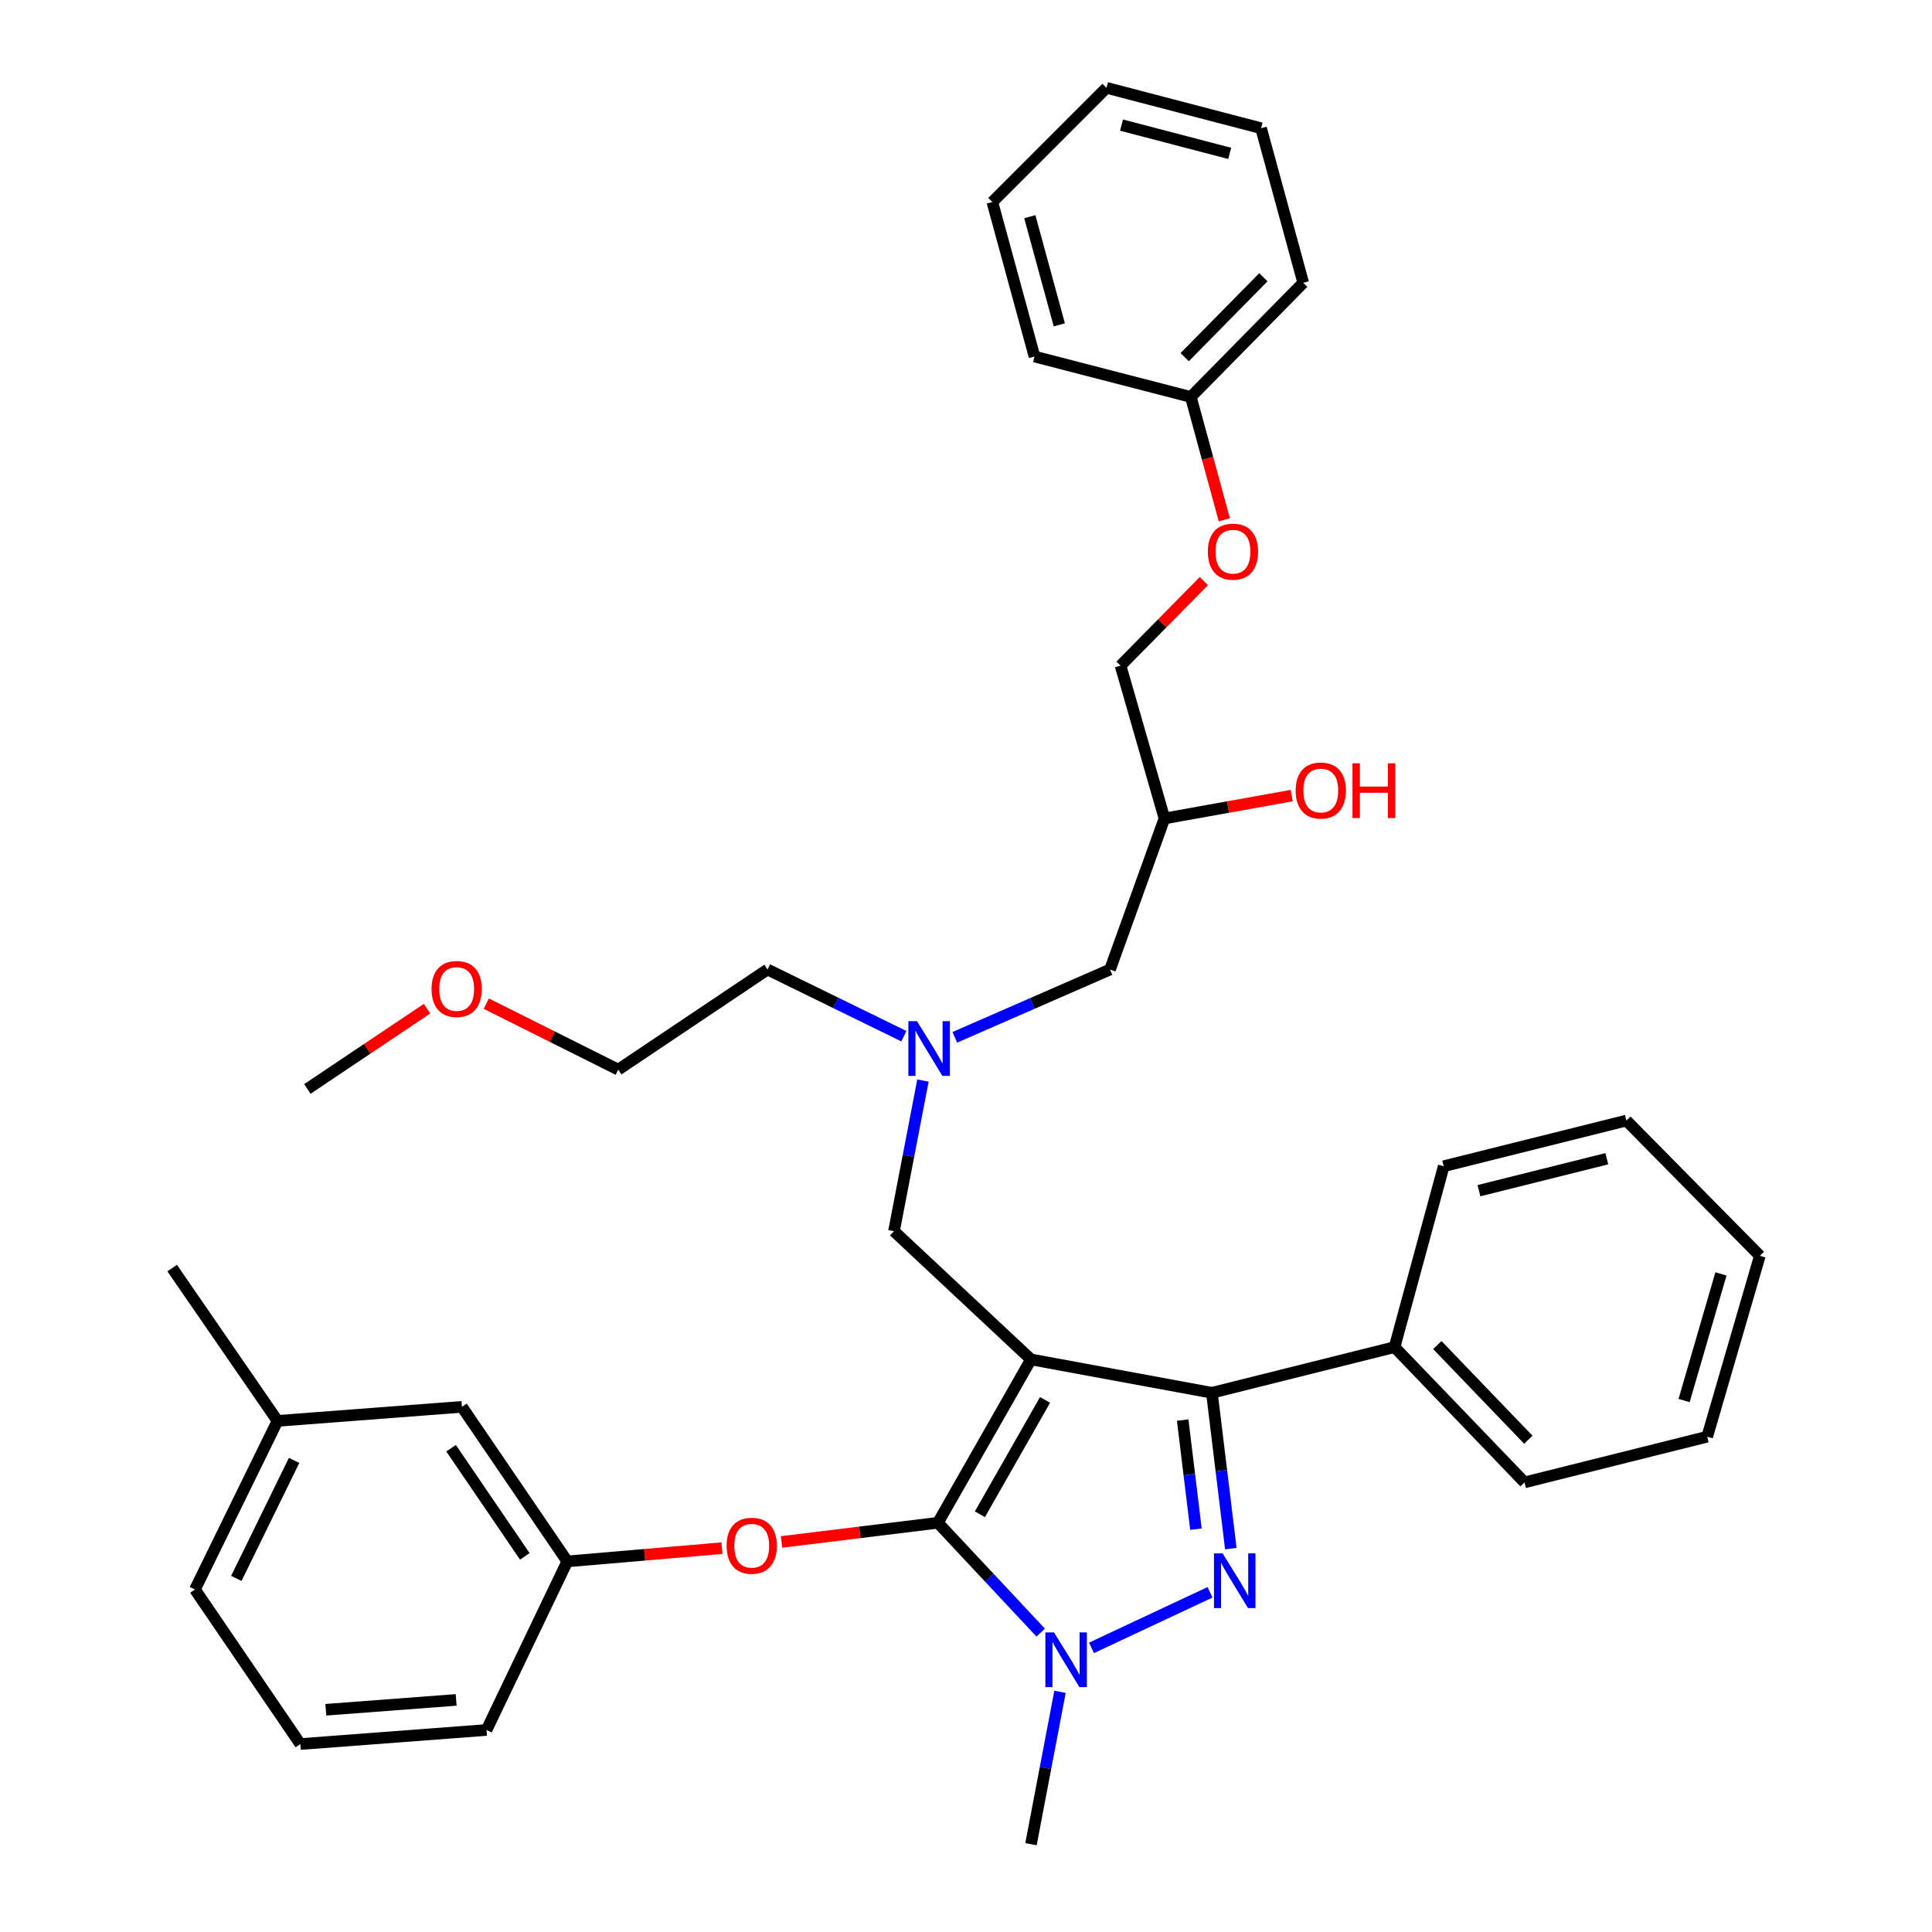 <?xml version='1.0' encoding='iso-8859-1'?>
<svg version='1.1' baseProfile='full'
              xmlns='http://www.w3.org/2000/svg'
                      xmlns:rdkit='http://www.rdkit.org/xml'
                      xmlns:xlink='http://www.w3.org/1999/xlink'
                  xml:space='preserve'
width='1000px' height='1000px' viewBox='0 0 1000 1000'>
<!-- END OF HEADER -->
<rect style='opacity:1.0;fill:#FFFFFF;stroke:none' width='1000' height='1000' x='0' y='0'> </rect>
<path class='bond-0' d='M 467.84,536.333 L 432.558,519.076' style='fill:none;fill-rule:evenodd;stroke:#0000FF;stroke-width:6px;stroke-linecap:butt;stroke-linejoin:miter;stroke-opacity:1' />
<path class='bond-0' d='M 432.558,519.076 L 397.277,501.819' style='fill:none;fill-rule:evenodd;stroke:#000000;stroke-width:6px;stroke-linecap:butt;stroke-linejoin:miter;stroke-opacity:1' />
<path class='bond-1' d='M 494.202,536.917 L 534.372,519.368' style='fill:none;fill-rule:evenodd;stroke:#0000FF;stroke-width:6px;stroke-linecap:butt;stroke-linejoin:miter;stroke-opacity:1' />
<path class='bond-1' d='M 534.372,519.368 L 574.543,501.819' style='fill:none;fill-rule:evenodd;stroke:#000000;stroke-width:6px;stroke-linecap:butt;stroke-linejoin:miter;stroke-opacity:1' />
<path class='bond-2' d='M 477.721,559.292 L 470.222,598.281' style='fill:none;fill-rule:evenodd;stroke:#0000FF;stroke-width:6px;stroke-linecap:butt;stroke-linejoin:miter;stroke-opacity:1' />
<path class='bond-2' d='M 470.222,598.281 L 462.724,637.27' style='fill:none;fill-rule:evenodd;stroke:#000000;stroke-width:6px;stroke-linecap:butt;stroke-linejoin:miter;stroke-opacity:1' />
<path class='bond-3' d='M 574.543,501.819 L 602.723,423.638' style='fill:none;fill-rule:evenodd;stroke:#000000;stroke-width:6px;stroke-linecap:butt;stroke-linejoin:miter;stroke-opacity:1' />
<path class='bond-4' d='M 602.723,423.638 L 635.651,417.718' style='fill:none;fill-rule:evenodd;stroke:#000000;stroke-width:6px;stroke-linecap:butt;stroke-linejoin:miter;stroke-opacity:1' />
<path class='bond-4' d='M 635.651,417.718 L 668.579,411.799' style='fill:none;fill-rule:evenodd;stroke:#FF0000;stroke-width:6px;stroke-linecap:butt;stroke-linejoin:miter;stroke-opacity:1' />
<path class='bond-5' d='M 602.723,423.638 L 580.001,344.546' style='fill:none;fill-rule:evenodd;stroke:#000000;stroke-width:6px;stroke-linecap:butt;stroke-linejoin:miter;stroke-opacity:1' />
<path class='bond-6' d='M 652.725,66.367 L 572.724,45.455' style='fill:none;fill-rule:evenodd;stroke:#000000;stroke-width:6px;stroke-linecap:butt;stroke-linejoin:miter;stroke-opacity:1' />
<path class='bond-6' d='M 636.499,79.394 L 580.499,64.756' style='fill:none;fill-rule:evenodd;stroke:#000000;stroke-width:6px;stroke-linecap:butt;stroke-linejoin:miter;stroke-opacity:1' />
<path class='bond-7' d='M 652.725,66.367 L 674.547,146.368' style='fill:none;fill-rule:evenodd;stroke:#000000;stroke-width:6px;stroke-linecap:butt;stroke-linejoin:miter;stroke-opacity:1' />
<path class='bond-8' d='M 572.724,45.455 L 513.635,104.562' style='fill:none;fill-rule:evenodd;stroke:#000000;stroke-width:6px;stroke-linecap:butt;stroke-linejoin:miter;stroke-opacity:1' />
<path class='bond-9' d='M 513.635,104.562 L 535.457,184.544' style='fill:none;fill-rule:evenodd;stroke:#000000;stroke-width:6px;stroke-linecap:butt;stroke-linejoin:miter;stroke-opacity:1' />
<path class='bond-9' d='M 533.027,112.162 L 548.302,168.149' style='fill:none;fill-rule:evenodd;stroke:#000000;stroke-width:6px;stroke-linecap:butt;stroke-linejoin:miter;stroke-opacity:1' />
<path class='bond-10' d='M 462.724,637.27 L 533.638,703.636' style='fill:none;fill-rule:evenodd;stroke:#000000;stroke-width:6px;stroke-linecap:butt;stroke-linejoin:miter;stroke-opacity:1' />
<path class='bond-11' d='M 538.653,845.022 L 512.054,816.603' style='fill:none;fill-rule:evenodd;stroke:#0000FF;stroke-width:6px;stroke-linecap:butt;stroke-linejoin:miter;stroke-opacity:1' />
<path class='bond-11' d='M 512.054,816.603 L 485.455,788.185' style='fill:none;fill-rule:evenodd;stroke:#000000;stroke-width:6px;stroke-linecap:butt;stroke-linejoin:miter;stroke-opacity:1' />
<path class='bond-12' d='M 564.971,852.927 L 626.303,824.178' style='fill:none;fill-rule:evenodd;stroke:#0000FF;stroke-width:6px;stroke-linecap:butt;stroke-linejoin:miter;stroke-opacity:1' />
<path class='bond-13' d='M 548.661,875.679 L 541.149,915.112' style='fill:none;fill-rule:evenodd;stroke:#0000FF;stroke-width:6px;stroke-linecap:butt;stroke-linejoin:miter;stroke-opacity:1' />
<path class='bond-13' d='M 541.149,915.112 L 533.638,954.545' style='fill:none;fill-rule:evenodd;stroke:#000000;stroke-width:6px;stroke-linecap:butt;stroke-linejoin:miter;stroke-opacity:1' />
<path class='bond-14' d='M 485.455,788.185 L 444.986,793.148' style='fill:none;fill-rule:evenodd;stroke:#000000;stroke-width:6px;stroke-linecap:butt;stroke-linejoin:miter;stroke-opacity:1' />
<path class='bond-14' d='M 444.986,793.148 L 404.517,798.11' style='fill:none;fill-rule:evenodd;stroke:#FF0000;stroke-width:6px;stroke-linecap:butt;stroke-linejoin:miter;stroke-opacity:1' />
<path class='bond-15' d='M 485.455,788.185 L 533.638,703.636' style='fill:none;fill-rule:evenodd;stroke:#000000;stroke-width:6px;stroke-linecap:butt;stroke-linejoin:miter;stroke-opacity:1' />
<path class='bond-15' d='M 507.198,783.775 L 540.926,724.591' style='fill:none;fill-rule:evenodd;stroke:#000000;stroke-width:6px;stroke-linecap:butt;stroke-linejoin:miter;stroke-opacity:1' />
<path class='bond-16' d='M 533.638,703.636 L 627.274,720.91' style='fill:none;fill-rule:evenodd;stroke:#000000;stroke-width:6px;stroke-linecap:butt;stroke-linejoin:miter;stroke-opacity:1' />
<path class='bond-17' d='M 627.274,720.91 L 721.82,697.269' style='fill:none;fill-rule:evenodd;stroke:#000000;stroke-width:6px;stroke-linecap:butt;stroke-linejoin:miter;stroke-opacity:1' />
<path class='bond-18' d='M 627.274,720.91 L 632.173,761.242' style='fill:none;fill-rule:evenodd;stroke:#000000;stroke-width:6px;stroke-linecap:butt;stroke-linejoin:miter;stroke-opacity:1' />
<path class='bond-18' d='M 632.173,761.242 L 637.072,801.575' style='fill:none;fill-rule:evenodd;stroke:#0000FF;stroke-width:6px;stroke-linecap:butt;stroke-linejoin:miter;stroke-opacity:1' />
<path class='bond-18' d='M 612.158,735.024 L 615.587,763.257' style='fill:none;fill-rule:evenodd;stroke:#000000;stroke-width:6px;stroke-linecap:butt;stroke-linejoin:miter;stroke-opacity:1' />
<path class='bond-18' d='M 615.587,763.257 L 619.017,791.49' style='fill:none;fill-rule:evenodd;stroke:#0000FF;stroke-width:6px;stroke-linecap:butt;stroke-linejoin:miter;stroke-opacity:1' />
<path class='bond-19' d='M 251.703,519.486 L 285.849,536.563' style='fill:none;fill-rule:evenodd;stroke:#FF0000;stroke-width:6px;stroke-linecap:butt;stroke-linejoin:miter;stroke-opacity:1' />
<path class='bond-19' d='M 285.849,536.563 L 319.996,553.64' style='fill:none;fill-rule:evenodd;stroke:#000000;stroke-width:6px;stroke-linecap:butt;stroke-linejoin:miter;stroke-opacity:1' />
<path class='bond-20' d='M 221.039,522.094 L 190.066,542.865' style='fill:none;fill-rule:evenodd;stroke:#FF0000;stroke-width:6px;stroke-linecap:butt;stroke-linejoin:miter;stroke-opacity:1' />
<path class='bond-20' d='M 190.066,542.865 L 159.093,563.637' style='fill:none;fill-rule:evenodd;stroke:#000000;stroke-width:6px;stroke-linecap:butt;stroke-linejoin:miter;stroke-opacity:1' />
<path class='bond-21' d='M 397.277,501.819 L 319.996,553.64' style='fill:none;fill-rule:evenodd;stroke:#000000;stroke-width:6px;stroke-linecap:butt;stroke-linejoin:miter;stroke-opacity:1' />
<path class='bond-22' d='M 373.695,801.32 L 333.665,804.749' style='fill:none;fill-rule:evenodd;stroke:#FF0000;stroke-width:6px;stroke-linecap:butt;stroke-linejoin:miter;stroke-opacity:1' />
<path class='bond-22' d='M 333.665,804.749 L 293.635,808.179' style='fill:none;fill-rule:evenodd;stroke:#000000;stroke-width:6px;stroke-linecap:butt;stroke-linejoin:miter;stroke-opacity:1' />
<path class='bond-23' d='M 143.639,735.455 L 100.905,822.723' style='fill:none;fill-rule:evenodd;stroke:#000000;stroke-width:6px;stroke-linecap:butt;stroke-linejoin:miter;stroke-opacity:1' />
<path class='bond-23' d='M 152.234,755.893 L 122.32,816.981' style='fill:none;fill-rule:evenodd;stroke:#000000;stroke-width:6px;stroke-linecap:butt;stroke-linejoin:miter;stroke-opacity:1' />
<path class='bond-24' d='M 143.639,735.455 L 239.094,728.178' style='fill:none;fill-rule:evenodd;stroke:#000000;stroke-width:6px;stroke-linecap:butt;stroke-linejoin:miter;stroke-opacity:1' />
<path class='bond-25' d='M 143.639,735.455 L 89.108,656.363' style='fill:none;fill-rule:evenodd;stroke:#000000;stroke-width:6px;stroke-linecap:butt;stroke-linejoin:miter;stroke-opacity:1' />
<path class='bond-26' d='M 100.905,822.723 L 155.455,902.724' style='fill:none;fill-rule:evenodd;stroke:#000000;stroke-width:6px;stroke-linecap:butt;stroke-linejoin:miter;stroke-opacity:1' />
<path class='bond-27' d='M 155.455,902.724 L 251.82,895.438' style='fill:none;fill-rule:evenodd;stroke:#000000;stroke-width:6px;stroke-linecap:butt;stroke-linejoin:miter;stroke-opacity:1' />
<path class='bond-27' d='M 168.65,884.972 L 236.105,879.871' style='fill:none;fill-rule:evenodd;stroke:#000000;stroke-width:6px;stroke-linecap:butt;stroke-linejoin:miter;stroke-opacity:1' />
<path class='bond-28' d='M 721.82,697.269 L 789.095,767.273' style='fill:none;fill-rule:evenodd;stroke:#000000;stroke-width:6px;stroke-linecap:butt;stroke-linejoin:miter;stroke-opacity:1' />
<path class='bond-28' d='M 743.957,696.193 L 791.05,745.196' style='fill:none;fill-rule:evenodd;stroke:#000000;stroke-width:6px;stroke-linecap:butt;stroke-linejoin:miter;stroke-opacity:1' />
<path class='bond-29' d='M 721.82,697.269 L 747.271,603.633' style='fill:none;fill-rule:evenodd;stroke:#000000;stroke-width:6px;stroke-linecap:butt;stroke-linejoin:miter;stroke-opacity:1' />
<path class='bond-30' d='M 789.095,767.273 L 883.641,743.632' style='fill:none;fill-rule:evenodd;stroke:#000000;stroke-width:6px;stroke-linecap:butt;stroke-linejoin:miter;stroke-opacity:1' />
<path class='bond-31' d='M 883.641,743.632 L 910.893,649.996' style='fill:none;fill-rule:evenodd;stroke:#000000;stroke-width:6px;stroke-linecap:butt;stroke-linejoin:miter;stroke-opacity:1' />
<path class='bond-31' d='M 871.687,724.918 L 890.763,659.373' style='fill:none;fill-rule:evenodd;stroke:#000000;stroke-width:6px;stroke-linecap:butt;stroke-linejoin:miter;stroke-opacity:1' />
<path class='bond-32' d='M 910.893,649.996 L 841.816,580.001' style='fill:none;fill-rule:evenodd;stroke:#000000;stroke-width:6px;stroke-linecap:butt;stroke-linejoin:miter;stroke-opacity:1' />
<path class='bond-33' d='M 841.816,580.001 L 747.271,603.633' style='fill:none;fill-rule:evenodd;stroke:#000000;stroke-width:6px;stroke-linecap:butt;stroke-linejoin:miter;stroke-opacity:1' />
<path class='bond-33' d='M 831.686,599.755 L 765.504,616.297' style='fill:none;fill-rule:evenodd;stroke:#000000;stroke-width:6px;stroke-linecap:butt;stroke-linejoin:miter;stroke-opacity:1' />
<path class='bond-34' d='M 251.82,895.438 L 293.635,808.179' style='fill:none;fill-rule:evenodd;stroke:#000000;stroke-width:6px;stroke-linecap:butt;stroke-linejoin:miter;stroke-opacity:1' />
<path class='bond-35' d='M 293.635,808.179 L 239.094,728.178' style='fill:none;fill-rule:evenodd;stroke:#000000;stroke-width:6px;stroke-linecap:butt;stroke-linejoin:miter;stroke-opacity:1' />
<path class='bond-35' d='M 271.649,805.59 L 233.471,749.589' style='fill:none;fill-rule:evenodd;stroke:#000000;stroke-width:6px;stroke-linecap:butt;stroke-linejoin:miter;stroke-opacity:1' />
<path class='bond-36' d='M 535.457,184.544 L 616.368,205.456' style='fill:none;fill-rule:evenodd;stroke:#000000;stroke-width:6px;stroke-linecap:butt;stroke-linejoin:miter;stroke-opacity:1' />
<path class='bond-37' d='M 616.368,205.456 L 674.547,146.368' style='fill:none;fill-rule:evenodd;stroke:#000000;stroke-width:6px;stroke-linecap:butt;stroke-linejoin:miter;stroke-opacity:1' />
<path class='bond-37' d='M 613.189,184.871 L 653.915,143.509' style='fill:none;fill-rule:evenodd;stroke:#000000;stroke-width:6px;stroke-linecap:butt;stroke-linejoin:miter;stroke-opacity:1' />
<path class='bond-38' d='M 616.368,205.456 L 625.039,237.26' style='fill:none;fill-rule:evenodd;stroke:#000000;stroke-width:6px;stroke-linecap:butt;stroke-linejoin:miter;stroke-opacity:1' />
<path class='bond-38' d='M 625.039,237.26 L 633.71,269.064' style='fill:none;fill-rule:evenodd;stroke:#FF0000;stroke-width:6px;stroke-linecap:butt;stroke-linejoin:miter;stroke-opacity:1' />
<path class='bond-39' d='M 623.107,300.766 L 601.554,322.656' style='fill:none;fill-rule:evenodd;stroke:#FF0000;stroke-width:6px;stroke-linecap:butt;stroke-linejoin:miter;stroke-opacity:1' />
<path class='bond-39' d='M 601.554,322.656 L 580.001,344.546' style='fill:none;fill-rule:evenodd;stroke:#000000;stroke-width:6px;stroke-linecap:butt;stroke-linejoin:miter;stroke-opacity:1' />
<path  class='atom-0' d='M 474.647 528.565
L 483.927 543.565
Q 484.847 545.045, 486.327 547.725
Q 487.807 550.405, 487.887 550.565
L 487.887 528.565
L 491.647 528.565
L 491.647 556.885
L 487.767 556.885
L 477.807 540.485
Q 476.647 538.565, 475.407 536.365
Q 474.207 534.165, 473.847 533.485
L 473.847 556.885
L 470.167 556.885
L 470.167 528.565
L 474.647 528.565
' fill='#0000FF'/>
<path  class='atom-4' d='M 670.634 409.173
Q 670.634 402.373, 673.994 398.573
Q 677.354 394.773, 683.634 394.773
Q 689.914 394.773, 693.274 398.573
Q 696.634 402.373, 696.634 409.173
Q 696.634 416.053, 693.234 419.973
Q 689.834 423.853, 683.634 423.853
Q 677.394 423.853, 673.994 419.973
Q 670.634 416.093, 670.634 409.173
M 683.634 420.653
Q 687.954 420.653, 690.274 417.773
Q 692.634 414.853, 692.634 409.173
Q 692.634 403.613, 690.274 400.813
Q 687.954 397.973, 683.634 397.973
Q 679.314 397.973, 676.954 400.773
Q 674.634 403.573, 674.634 409.173
Q 674.634 414.893, 676.954 417.773
Q 679.314 420.653, 683.634 420.653
' fill='#FF0000'/>
<path  class='atom-4' d='M 700.034 395.093
L 703.874 395.093
L 703.874 407.133
L 718.354 407.133
L 718.354 395.093
L 722.194 395.093
L 722.194 423.413
L 718.354 423.413
L 718.354 410.333
L 703.874 410.333
L 703.874 423.413
L 700.034 423.413
L 700.034 395.093
' fill='#FF0000'/>
<path  class='atom-8' d='M 545.561 844.93
L 554.841 859.93
Q 555.761 861.41, 557.241 864.09
Q 558.721 866.77, 558.801 866.93
L 558.801 844.93
L 562.561 844.93
L 562.561 873.25
L 558.681 873.25
L 548.721 856.85
Q 547.561 854.93, 546.321 852.73
Q 545.121 850.53, 544.761 849.85
L 544.761 873.25
L 541.081 873.25
L 541.081 844.93
L 545.561 844.93
' fill='#0000FF'/>
<path  class='atom-12' d='M 632.83 804.025
L 642.11 819.025
Q 643.03 820.505, 644.51 823.185
Q 645.99 825.865, 646.07 826.025
L 646.07 804.025
L 649.83 804.025
L 649.83 832.345
L 645.95 832.345
L 635.99 815.945
Q 634.83 814.025, 633.59 811.825
Q 632.39 809.625, 632.03 808.945
L 632.03 832.345
L 628.35 832.345
L 628.35 804.025
L 632.83 804.025
' fill='#0000FF'/>
<path  class='atom-13' d='M 223.365 511.896
Q 223.365 505.096, 226.725 501.296
Q 230.085 497.496, 236.365 497.496
Q 242.645 497.496, 246.005 501.296
Q 249.365 505.096, 249.365 511.896
Q 249.365 518.776, 245.965 522.696
Q 242.565 526.576, 236.365 526.576
Q 230.125 526.576, 226.725 522.696
Q 223.365 518.816, 223.365 511.896
M 236.365 523.376
Q 240.685 523.376, 243.005 520.496
Q 245.365 517.576, 245.365 511.896
Q 245.365 506.336, 243.005 503.536
Q 240.685 500.696, 236.365 500.696
Q 232.045 500.696, 229.685 503.496
Q 227.365 506.296, 227.365 511.896
Q 227.365 517.616, 229.685 520.496
Q 232.045 523.376, 236.365 523.376
' fill='#FF0000'/>
<path  class='atom-17' d='M 376.09 800.081
Q 376.09 793.281, 379.45 789.481
Q 382.81 785.681, 389.09 785.681
Q 395.37 785.681, 398.73 789.481
Q 402.09 793.281, 402.09 800.081
Q 402.09 806.961, 398.69 810.881
Q 395.29 814.761, 389.09 814.761
Q 382.85 814.761, 379.45 810.881
Q 376.09 807.001, 376.09 800.081
M 389.09 811.561
Q 393.41 811.561, 395.73 808.681
Q 398.09 805.761, 398.09 800.081
Q 398.09 794.521, 395.73 791.721
Q 393.41 788.881, 389.09 788.881
Q 384.77 788.881, 382.41 791.681
Q 380.09 794.481, 380.09 800.081
Q 380.09 805.801, 382.41 808.681
Q 384.77 811.561, 389.09 811.561
' fill='#FF0000'/>
<path  class='atom-35' d='M 625.18 285.537
Q 625.18 278.737, 628.54 274.937
Q 631.9 271.137, 638.18 271.137
Q 644.46 271.137, 647.82 274.937
Q 651.18 278.737, 651.18 285.537
Q 651.18 292.417, 647.78 296.337
Q 644.38 300.217, 638.18 300.217
Q 631.94 300.217, 628.54 296.337
Q 625.18 292.457, 625.18 285.537
M 638.18 297.017
Q 642.5 297.017, 644.82 294.137
Q 647.18 291.217, 647.18 285.537
Q 647.18 279.977, 644.82 277.177
Q 642.5 274.337, 638.18 274.337
Q 633.86 274.337, 631.5 277.137
Q 629.18 279.937, 629.18 285.537
Q 629.18 291.257, 631.5 294.137
Q 633.86 297.017, 638.18 297.017
' fill='#FF0000'/>
</svg>
